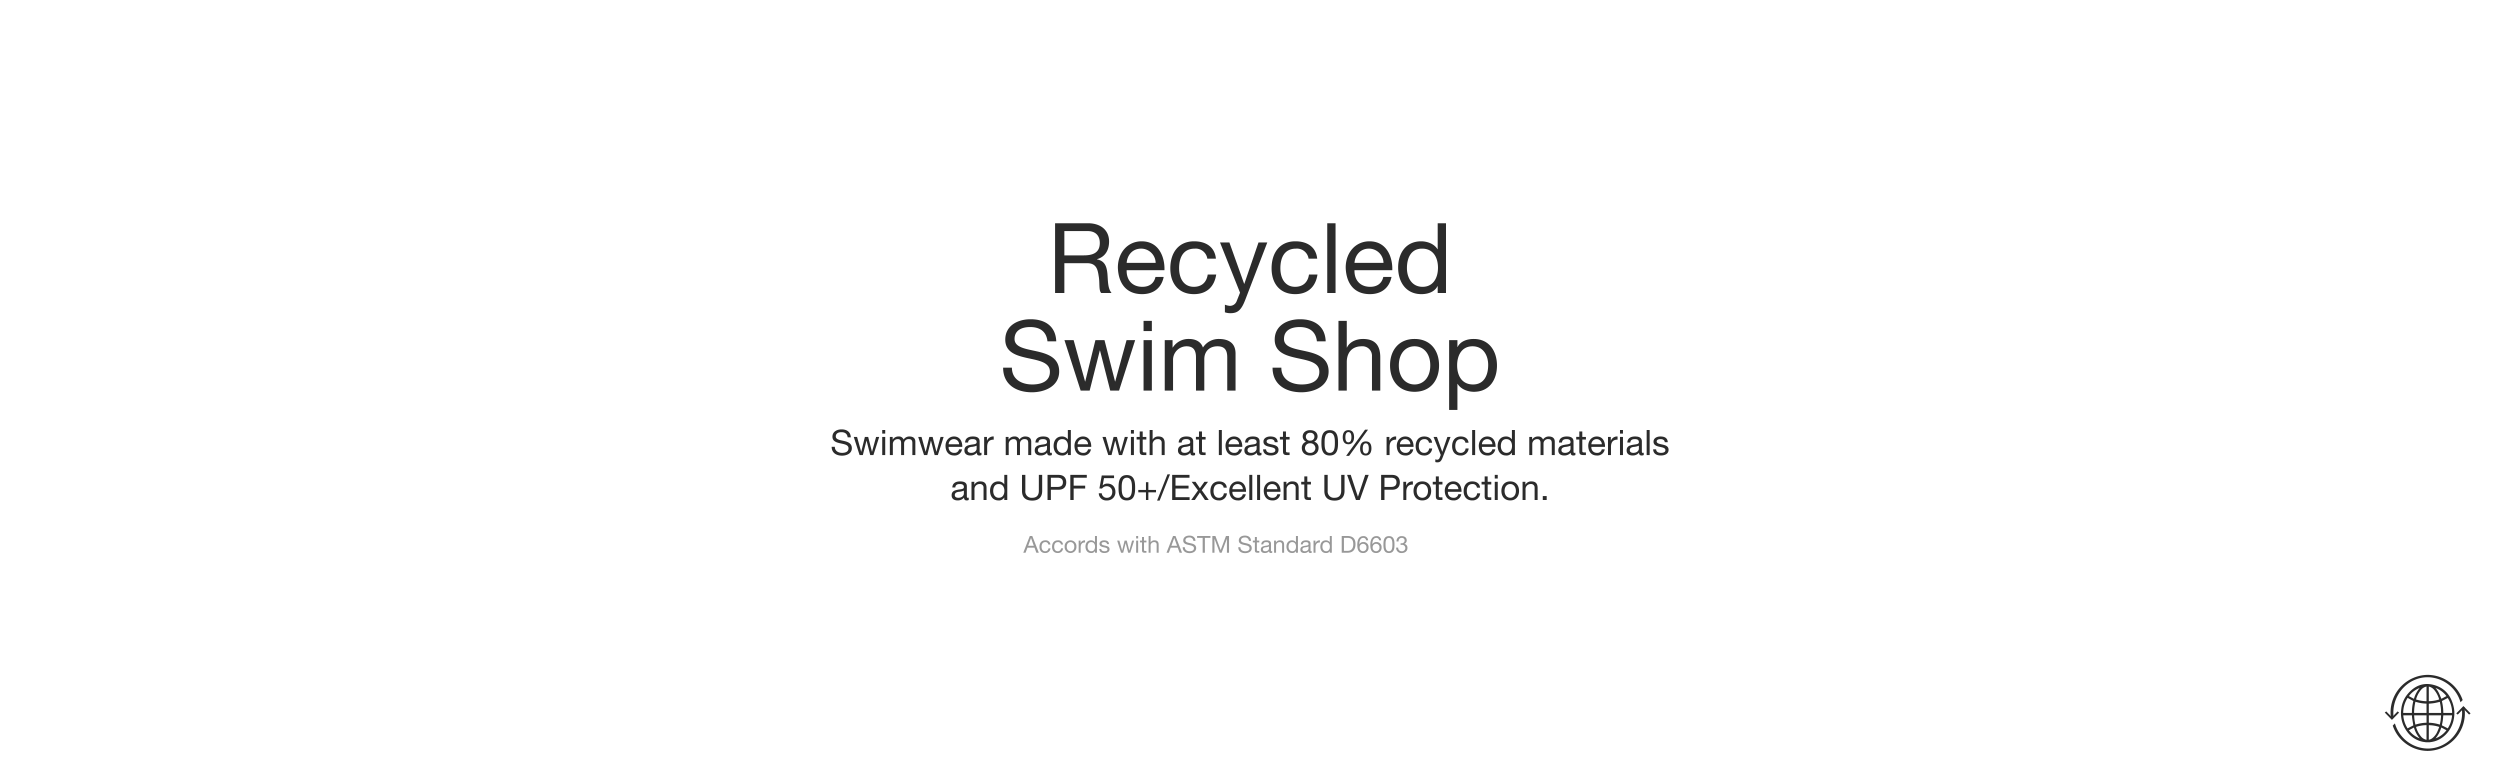 <svg xmlns="http://www.w3.org/2000/svg" xmlns:xlink="http://www.w3.org/1999/xlink" width="1280" height="400" viewBox="0 0 1280 400"><defs><style>.a{fill:#2b2b2b;}.b{fill:#ededed;opacity:0;}.c{fill:#989898;}.d{clip-path:url(#a);}</style><clipPath id="a"><rect class="a" width="43.937" height="38.934"/></clipPath></defs><g transform="translate(-80 -292)"><rect class="b" width="1280" height="400" transform="translate(80 292)"/><path class="c" d="M-.084,9H1.092l.96-2.58H5.676L6.612,9h1.26L4.524.432H3.264ZM3.864,1.464h.024l1.428,4h-2.9Zm9.948,3.324a2.378,2.378,0,0,0-2.676-2.136c-1.968,0-2.928,1.464-2.928,3.324s1.008,3.168,2.9,3.168a2.579,2.579,0,0,0,2.736-2.412H12.8a1.6,1.6,0,0,1-1.7,1.512c-1.3,0-1.812-1.128-1.812-2.268,0-1.26.456-2.424,1.932-2.424a1.444,1.444,0,0,1,1.536,1.236Zm6.444,0A2.378,2.378,0,0,0,17.58,2.652c-1.968,0-2.928,1.464-2.928,3.324s1.008,3.168,2.9,3.168a2.579,2.579,0,0,0,2.736-2.412H19.248a1.6,1.6,0,0,1-1.7,1.512c-1.3,0-1.812-1.128-1.812-2.268,0-1.26.456-2.424,1.932-2.424A1.444,1.444,0,0,1,19.2,4.788ZM21.1,5.9a3.02,3.02,0,1,0,6.024,0,3.021,3.021,0,1,0-6.024,0Zm1.08,0c0-1.512.864-2.352,1.932-2.352s1.932.84,1.932,2.352-.864,2.34-1.932,2.34S22.176,7.4,22.176,5.9ZM28.284,9H29.3V6.24c0-1.572.6-2.508,2.244-2.508V2.652A2.256,2.256,0,0,0,29.268,4.1h-.024V2.8h-.96ZM37.644.432h-1.02V3.624H36.6a2.376,2.376,0,0,0-2-.972c-1.9,0-2.832,1.476-2.832,3.228s.948,3.264,2.856,3.264A2.088,2.088,0,0,0,36.6,8.16h.024V9h1.02Zm-4.8,5.52c0-1.212.468-2.4,1.86-2.4S36.66,4.68,36.66,5.9c0,1.164-.528,2.34-1.9,2.34C33.444,8.244,32.844,7.116,32.844,5.952ZM38.82,7.044c.06,1.536,1.236,2.1,2.628,2.1,1.26,0,2.64-.48,2.64-1.956,0-1.2-1.008-1.536-2.028-1.764-.948-.228-2.028-.348-2.028-1.08,0-.624.708-.792,1.32-.792.672,0,1.368.252,1.44,1.044h1.02c-.084-1.512-1.176-1.944-2.544-1.944-1.08,0-2.316.516-2.316,1.764,0,1.188,1.02,1.524,2.028,1.752s2.028.36,2.028,1.152-.864.924-1.5.924c-.84,0-1.632-.288-1.668-1.2ZM56.676,2.8H55.62L54.228,7.872H54.2L52.908,2.8H51.792L50.544,7.872H50.52L49.116,2.8H47.988L49.98,9h1.1l1.248-4.932h.024L53.616,9H54.7ZM57.708,9h1.02V2.8h-1.02ZM58.728.432h-1.02V1.68h1.02Zm3,.5h-1.02V2.8H59.652v.9h1.056V7.644c0,1.14.42,1.356,1.476,1.356h.78V8.1H62.5c-.636,0-.768-.084-.768-.552V3.7h1.236V2.8H61.728ZM64.092,9h1.02V5.5a1.744,1.744,0,0,1,1.836-1.944A1.169,1.169,0,0,1,68.208,4.8V9h1.02V4.92c0-1.332-.5-2.268-2.136-2.268a2.1,2.1,0,0,0-1.956,1.056h-.024V.432h-1.02Zm9.156,0h1.176l.96-2.58h3.624L79.944,9H81.2L77.856.432H76.6ZM77.2,1.464h.024l1.428,4h-2.9ZM88.08,2.94c-.072-1.884-1.4-2.712-3.156-2.712-1.56,0-3.108.768-3.108,2.508C81.816,4.308,83.2,4.7,84.564,5s2.736.5,2.736,1.68c0,1.236-1.14,1.56-2.172,1.56-1.3,0-2.5-.624-2.5-2.064h-1.08c0,2.088,1.62,3.024,3.54,3.024,1.56,0,3.348-.732,3.348-2.556,0-1.68-1.368-2.16-2.736-2.472s-2.748-.468-2.748-1.524c0-1.116.96-1.464,1.92-1.464A1.873,1.873,0,0,1,87,2.94ZM91.764,9H92.9V1.392H95.76V.432H88.908v.96h2.856Zm4.968,0h1.08V1.872h.024L100.512,9h.972l2.676-7.128h.024V9h1.08V.432H103.7l-2.712,7.2-2.7-7.2h-1.56Zm19.8-6.06c-.072-1.884-1.4-2.712-3.156-2.712-1.56,0-3.108.768-3.108,2.508,0,1.572,1.38,1.968,2.748,2.268s2.736.5,2.736,1.68c0,1.236-1.14,1.56-2.172,1.56-1.3,0-2.5-.624-2.5-2.064H110c0,2.088,1.62,3.024,3.54,3.024,1.56,0,3.348-.732,3.348-2.556,0-1.68-1.368-2.16-2.736-2.472s-2.748-.468-2.748-1.524c0-1.116.96-1.464,1.92-1.464a1.873,1.873,0,0,1,2.124,1.752Zm2.988-2H118.5V2.8h-1.056v.9H118.5V7.644c0,1.14.42,1.356,1.476,1.356h.78V8.1h-.468c-.636,0-.768-.084-.768-.552V3.7h1.236V2.8H119.52Zm6.2,5.9c0,.564-.552,1.4-1.9,1.4-.624,0-1.2-.24-1.2-.912,0-.756.576-1,1.248-1.116a5.253,5.253,0,0,0,1.848-.42Zm1.656,1.344a.876.876,0,0,1-.312.06c-.324,0-.324-.216-.324-.7V4.356c0-1.452-1.212-1.7-2.328-1.7-1.38,0-2.568.54-2.628,2.076h1.02c.048-.912.684-1.176,1.548-1.176.648,0,1.38.144,1.38,1.032,0,.768-.96.7-2.088.912-1.056.2-2.1.5-2.1,1.908,0,1.236.924,1.74,2.052,1.74a2.753,2.753,0,0,0,2.184-.96c0,.672.336.96.864.96a1.376,1.376,0,0,0,.732-.168Zm.948.816h1.02V5.5a1.744,1.744,0,0,1,1.836-1.944,1.169,1.169,0,0,1,1.26,1.248V9h1.02V4.92c0-1.332-.5-2.268-2.136-2.268a2.16,2.16,0,0,0-2.016,1.128h-.024V2.8h-.96ZM140.544.432h-1.02V3.624H139.5a2.376,2.376,0,0,0-2-.972c-1.9,0-2.832,1.476-2.832,3.228s.948,3.264,2.856,3.264a2.088,2.088,0,0,0,1.98-.984h.024V9h1.02Zm-4.8,5.52c0-1.212.468-2.4,1.86-2.4S139.56,4.68,139.56,5.9c0,1.164-.528,2.34-1.9,2.34C136.344,8.244,135.744,7.116,135.744,5.952Zm10.212.888c0,.564-.552,1.4-1.9,1.4-.624,0-1.2-.24-1.2-.912,0-.756.576-1,1.248-1.116a5.253,5.253,0,0,0,1.848-.42Zm1.656,1.344a.876.876,0,0,1-.312.06c-.324,0-.324-.216-.324-.7V4.356c0-1.452-1.212-1.7-2.328-1.7-1.38,0-2.568.54-2.628,2.076h1.02c.048-.912.684-1.176,1.548-1.176.648,0,1.38.144,1.38,1.032,0,.768-.96.7-2.088.912-1.056.2-2.1.5-2.1,1.908,0,1.236.924,1.74,2.052,1.74a2.753,2.753,0,0,0,2.184-.96c0,.672.336.96.864.96a1.376,1.376,0,0,0,.732-.168Zm.912.816h1.02V6.24c0-1.572.6-2.508,2.244-2.508V2.652a2.256,2.256,0,0,0-2.28,1.452h-.024V2.8h-.96Zm9.36-8.568h-1.02V3.624h-.024a2.376,2.376,0,0,0-2-.972c-1.9,0-2.832,1.476-2.832,3.228s.948,3.264,2.856,3.264a2.088,2.088,0,0,0,1.98-.984h.024V9h1.02Zm-4.8,5.52c0-1.212.468-2.4,1.86-2.4S156.9,4.68,156.9,5.9c0,1.164-.528,2.34-1.9,2.34C153.684,8.244,153.084,7.116,153.084,5.952ZM162.96,9h2.94c2.856,0,4.116-1.62,4.116-4.488,0-2.76-1.476-4.08-4.116-4.08h-2.94Zm1.14-7.608h1.92c2.1,0,2.856,1.236,2.856,3.276,0,3.156-2.1,3.372-2.88,3.372h-1.9Zm9.8,3.036A1.711,1.711,0,0,1,175.62,6.36a1.746,1.746,0,1,1-3.48-.012A1.744,1.744,0,0,1,173.9,4.428Zm2.556-1.764a2.206,2.206,0,0,0-2.4-2.172c-2.424,0-3.132,2.22-3.132,4.56,0,1.788.408,4.092,2.928,4.092A2.689,2.689,0,0,0,176.7,6.288a2.543,2.543,0,0,0-2.6-2.76,2.307,2.307,0,0,0-2.124,1.116l-.024-.024c.048-1.308.324-3.228,2.064-3.228a1.363,1.363,0,0,1,1.428,1.272Zm4.116,1.764a1.711,1.711,0,0,1,1.716,1.932,1.746,1.746,0,1,1-3.48-.012A1.744,1.744,0,0,1,180.576,4.428Zm2.556-1.764a2.206,2.206,0,0,0-2.4-2.172c-2.424,0-3.132,2.22-3.132,4.56,0,1.788.408,4.092,2.928,4.092a2.689,2.689,0,0,0,2.844-2.856,2.543,2.543,0,0,0-2.6-2.76,2.307,2.307,0,0,0-2.124,1.116l-.024-.024c.048-1.308.324-3.228,2.064-3.228a1.363,1.363,0,0,1,1.428,1.272Zm1.188,2.16c0,1.872.168,4.32,2.832,4.32s2.832-2.448,2.832-4.32S189.816.492,187.152.492,184.32,2.94,184.32,4.824Zm1.08-.012c0-1.26.012-3.42,1.752-3.42s1.752,2.16,1.752,3.42-.012,3.432-1.752,3.432S185.4,6.084,185.4,4.812ZM193.1,5a5.084,5.084,0,0,1,.612-.036A1.625,1.625,0,0,1,195.528,6.6a1.691,1.691,0,0,1-1.848,1.644,1.729,1.729,0,0,1-1.812-1.872h-1.02a2.572,2.572,0,0,0,2.832,2.772c1.6,0,2.928-.888,2.928-2.592a1.94,1.94,0,0,0-1.536-2.064V4.464a1.949,1.949,0,0,0,1.176-1.692c0-1.572-1.116-2.28-2.592-2.28a2.521,2.521,0,0,0-2.628,2.748h1.02c.012-1,.492-1.848,1.608-1.848a1.351,1.351,0,0,1,1.512,1.368,1.44,1.44,0,0,1-1.62,1.392c-.144,0-.288,0-.444-.012Z" transform="translate(604 566)"/><path class="a" d="M-95.05-19.25V-31.7h11.8c4.45,0,6.35,2.6,6.35,6.1,0,5.2-3.8,6.35-8.25,6.35ZM-99.8,0h4.75V-15.25h11.6c4.6,0,5.45,2.95,5.95,6.45.7,3.5-.05,7.35,1.3,8.8h5.3c-2-2.45-1.8-6.35-2.1-9.85-.35-3.5-1.2-6.55-5.35-7.35v-.1c4.3-1.2,6.2-4.75,6.2-9.05,0-5.7-4.15-9.35-10.85-9.35H-99.8Zm51.4-8.2c-.75,3.35-3.2,5.05-6.7,5.05-5.65,0-8.2-4-8.05-8.5H-43.8c.25-6.25-2.55-14.8-11.7-14.8-7.05,0-12.15,5.7-12.15,13.45C-67.4-5.1-63.5.6-55.25.6c5.8,0,9.9-3.1,11.05-8.8Zm-14.75-7.2c.3-3.95,2.95-7.3,7.4-7.3a7.438,7.438,0,0,1,7.45,7.3Zm45.7-2.15c-.6-6.15-5.3-8.9-11.15-8.9-8.2,0-12.2,6.1-12.2,13.85C-40.8-4.9-36.6.6-28.7.6c6.5,0,10.45-3.75,11.4-10.05h-4.35c-.55,3.9-3,6.3-7.1,6.3-5.4,0-7.55-4.7-7.55-9.45,0-5.25,1.9-10.1,8.05-10.1a6.017,6.017,0,0,1,6.4,5.15Zm26.3-8.3H4.35L-2.9-4.7H-3l-7.55-21.15h-4.8L-5.1-.15l-1.75,4.4a3.67,3.67,0,0,1-3.5,2.35,8.7,8.7,0,0,1-2.5-.6V9.9a8.462,8.462,0,0,0,2.95.45c3.8,0,5.55-1.85,7.5-6.9Zm25.55,8.3c-.6-6.15-5.3-8.9-11.15-8.9-8.2,0-12.2,6.1-12.2,13.85,0,7.7,4.2,13.2,12.1,13.2,6.5,0,10.45-3.75,11.4-10.05H30.2c-.55,3.9-3,6.3-7.1,6.3-5.4,0-7.55-4.7-7.55-9.45,0-5.25,1.9-10.1,8.05-10.1A6.017,6.017,0,0,1,30-17.55ZM39.55,0H43.8V-35.7H39.55Zm28.7-8.2c-.75,3.35-3.2,5.05-6.7,5.05-5.65,0-8.2-4-8.05-8.5H72.85c.25-6.25-2.55-14.8-11.7-14.8C54.1-26.45,49-20.75,49-13,49.25-5.1,53.15.6,61.4.6c5.8,0,9.9-3.1,11.05-8.8ZM53.5-15.4c.3-3.95,2.95-7.3,7.4-7.3a7.438,7.438,0,0,1,7.45,7.3Zm46.85-20.3H96.1v13.3H96c-1.9-3.05-5.7-4.05-8.35-4.05-7.9,0-11.8,6.15-11.8,13.45S79.8.6,87.75.6C91.3.6,94.6-.65,96-3.5h.1V0h4.25Zm-20,23c0-5.05,1.95-10,7.75-10,5.85,0,8.15,4.7,8.15,9.8,0,4.85-2.2,9.75-7.9,9.75C82.85-3.15,80.35-7.85,80.35-12.7ZM-99.2,24.75c-.3-7.85-5.85-11.3-13.15-11.3-6.5,0-12.95,3.2-12.95,10.45,0,6.55,5.75,8.2,11.45,9.45s11.4,2.1,11.4,7c0,5.15-4.75,6.5-9.05,6.5-5.4,0-10.4-2.6-10.4-8.6h-4.5c0,8.7,6.75,12.6,14.75,12.6,6.5,0,13.95-3.05,13.95-10.65,0-7-5.7-9-11.4-10.3-5.75-1.3-11.45-1.95-11.45-6.35,0-4.65,4-6.1,8-6.1,4.9,0,8.3,2.2,8.85,7.3Zm40.4-.6h-4.4L-69,45.3h-.1l-5.4-21.15h-4.65l-5.2,21.15h-.1L-90.3,24.15H-95L-86.7,50h4.6l5.2-20.55h.1L-71.55,50h4.5ZM-54.5,50h4.25V24.15H-54.5Zm4.25-35.7H-54.5v5.2h4.25Zm6.6,35.7h4.25V33.9a6.972,6.972,0,0,1,6.9-6.6c3.8,0,4.85,2.4,4.85,5.75V50h4.25V33.9c0-4,2.65-6.6,6.75-6.6,4.15,0,5,2.55,5,5.75V50H-7.4V31.05c0-5.35-3.45-7.5-8.6-7.5a9.565,9.565,0,0,0-8.1,4.4c-1.05-3.15-3.95-4.4-7.1-4.4a9.529,9.529,0,0,0-8.35,4.4h-.1v-3.8h-4Zm82.4-25.25c-.3-7.85-5.85-11.3-13.15-11.3-6.5,0-12.95,3.2-12.95,10.45,0,6.55,5.75,8.2,11.45,9.45s11.4,2.1,11.4,7c0,5.15-4.75,6.5-9.05,6.5-5.4,0-10.4-2.6-10.4-8.6h-4.5c0,8.7,6.75,12.6,14.75,12.6,6.5,0,13.95-3.05,13.95-10.65,0-7-5.7-9-11.4-10.3C23.1,28.6,17.4,27.95,17.4,23.55c0-4.65,4-6.1,8-6.1,4.9,0,8.3,2.2,8.85,7.3ZM45.3,50h4.25V35.4c0-4.65,2.5-8.1,7.65-8.1a4.87,4.87,0,0,1,5.25,5.2V50H66.7V33c0-5.55-2.1-9.45-8.9-9.45-3.1,0-6.75,1.3-8.15,4.4h-.1V14.3H45.3ZM71.7,37.1c0,7.55,4.35,13.5,12.55,13.5S96.8,44.65,96.8,37.1c0-7.6-4.35-13.55-12.55-13.55S71.7,29.5,71.7,37.1Zm4.5,0c0-6.3,3.6-9.8,8.05-9.8s8.05,3.5,8.05,9.8c0,6.25-3.6,9.75-8.05,9.75S76.2,43.35,76.2,37.1Zm45.75-.25c0,5.05-1.95,10-7.75,10-5.85,0-8.15-4.7-8.15-9.8,0-4.85,2.2-9.75,7.9-9.75C119.45,27.3,121.95,32,121.95,36.85Zm-20,23.05h4.25V46.55h.1c1.9,3.05,5.7,4.05,8.35,4.05,7.9,0,11.8-6.15,11.8-13.45s-3.95-13.6-11.9-13.6c-3.55,0-6.85,1.25-8.25,4.1h-.1v-3.5h-4.25Z" transform="translate(720 442)"/><path class="a" d="M-204.39-9.09c-.108-2.826-2.106-4.068-4.734-4.068-2.34,0-4.662,1.152-4.662,3.762,0,2.358,2.07,2.952,4.122,3.4s4.1.756,4.1,2.52c0,1.854-1.71,2.34-3.258,2.34-1.944,0-3.744-.936-3.744-3.1h-1.62c0,3.132,2.43,4.536,5.31,4.536,2.34,0,5.022-1.1,5.022-3.834,0-2.52-2.052-3.24-4.1-3.708-2.07-.468-4.122-.7-4.122-2.286,0-1.674,1.44-2.2,2.88-2.2,1.764,0,2.988.792,3.186,2.628Zm14.544-.216h-1.584l-2.088,7.614h-.036L-195.5-9.306h-1.674l-1.872,7.614h-.036l-2.106-7.614h-1.692L-199.89,0h1.656l1.872-7.4h.036l1.89,7.4h1.62ZM-188.3,0h1.53V-9.306h-1.53Zm1.53-12.852h-1.53v1.872h1.53ZM-184.392,0h1.53V-5.8a2.51,2.51,0,0,1,2.484-2.376c1.368,0,1.746.864,1.746,2.07V0h1.53V-5.8a2.254,2.254,0,0,1,2.43-2.376c1.494,0,1.8.918,1.8,2.07V0h1.53V-6.822c0-1.926-1.242-2.7-3.1-2.7a3.443,3.443,0,0,0-2.916,1.584,2.468,2.468,0,0,0-2.556-1.584,3.43,3.43,0,0,0-3.006,1.584h-.036V-9.306h-1.44Zm27.54-9.306h-1.584l-2.088,7.614h-.036L-162.5-9.306h-1.674l-1.872,7.614h-.036l-2.106-7.614h-1.692L-166.9,0h1.656l1.872-7.4h.036l1.89,7.4h1.62Zm7.884,6.354a2.243,2.243,0,0,1-2.412,1.818,2.741,2.741,0,0,1-2.9-3.06h6.966c.09-2.25-.918-5.328-4.212-5.328-2.538,0-4.374,2.052-4.374,4.842.09,2.844,1.494,4.9,4.464,4.9a3.752,3.752,0,0,0,3.978-3.168Zm-5.31-2.592a2.65,2.65,0,0,1,2.664-2.628,2.678,2.678,0,0,1,2.682,2.628Zm14.31,2.3c0,.846-.828,2.106-2.844,2.106-.936,0-1.8-.36-1.8-1.368,0-1.134.864-1.494,1.872-1.674a7.88,7.88,0,0,0,2.772-.63Zm2.484,2.016a1.313,1.313,0,0,1-.468.09c-.486,0-.486-.324-.486-1.044V-6.966c0-2.178-1.818-2.556-3.492-2.556-2.07,0-3.852.81-3.942,3.114h1.53c.072-1.368,1.026-1.764,2.322-1.764.972,0,2.07.216,2.07,1.548,0,1.152-1.44,1.044-3.132,1.368-1.584.306-3.15.756-3.15,2.862,0,1.854,1.386,2.61,3.078,2.61a4.129,4.129,0,0,0,3.276-1.44c0,1.008.5,1.44,1.3,1.44a2.063,2.063,0,0,0,1.1-.252ZM-136.116,0h1.53V-4.14c0-2.358.9-3.762,3.366-3.762v-1.62a3.383,3.383,0,0,0-3.42,2.178h-.036V-9.306h-1.44Zm11.052,0h1.53V-5.8a2.51,2.51,0,0,1,2.484-2.376c1.368,0,1.746.864,1.746,2.07V0h1.53V-5.8a2.254,2.254,0,0,1,2.43-2.376c1.494,0,1.8.918,1.8,2.07V0h1.53V-6.822c0-1.926-1.242-2.7-3.1-2.7a3.443,3.443,0,0,0-2.916,1.584,2.468,2.468,0,0,0-2.556-1.584,3.43,3.43,0,0,0-3.006,1.584h-.036V-9.306h-1.44Zm21.114-3.24c0,.846-.828,2.106-2.844,2.106-.936,0-1.8-.36-1.8-1.368,0-1.134.864-1.494,1.872-1.674a7.88,7.88,0,0,0,2.772-.63Zm2.484,2.016a1.313,1.313,0,0,1-.468.09c-.486,0-.486-.324-.486-1.044V-6.966c0-2.178-1.818-2.556-3.492-2.556-2.07,0-3.852.81-3.942,3.114h1.53c.072-1.368,1.026-1.764,2.322-1.764.972,0,2.07.216,2.07,1.548,0,1.152-1.44,1.044-3.132,1.368-1.584.306-3.15.756-3.15,2.862,0,1.854,1.386,2.61,3.078,2.61a4.129,4.129,0,0,0,3.276-1.44c0,1.008.5,1.44,1.3,1.44a2.064,2.064,0,0,0,1.1-.252Zm9.738-11.628h-1.53v4.788h-.036A3.564,3.564,0,0,0-96.3-9.522c-2.844,0-4.248,2.214-4.248,4.842s1.422,4.9,4.284,4.9a3.132,3.132,0,0,0,2.97-1.476h.036V0h1.53Zm-7.2,8.28c0-1.818.7-3.6,2.79-3.6,2.106,0,2.934,1.692,2.934,3.528,0,1.746-.792,3.51-2.844,3.51C-98.028-1.134-98.928-2.826-98.928-4.572Zm15.984,1.62a2.243,2.243,0,0,1-2.412,1.818,2.741,2.741,0,0,1-2.9-3.06h6.966c.09-2.25-.918-5.328-4.212-5.328-2.538,0-4.374,2.052-4.374,4.842.09,2.844,1.494,4.9,4.464,4.9a3.752,3.752,0,0,0,3.978-3.168Zm-5.31-2.592A2.65,2.65,0,0,1-85.59-8.172a2.678,2.678,0,0,1,2.682,2.628Zm25.74-3.762H-64.1l-2.088,7.614h-.036l-1.944-7.614H-69.84l-1.872,7.614h-.036l-2.106-7.614h-1.692L-72.558,0H-70.9l1.872-7.4h.036L-67.1,0h1.62ZM-60.966,0h1.53V-9.306h-1.53Zm1.53-12.852h-1.53v1.872h1.53Zm4.5.756h-1.53v2.79H-58.05v1.35h1.584v5.922c0,1.71.63,2.034,2.214,2.034h1.17V-1.35h-.7c-.954,0-1.152-.126-1.152-.828V-7.956h1.854v-1.35h-1.854ZM-51.39,0h1.53V-5.256a2.615,2.615,0,0,1,2.754-2.916A1.753,1.753,0,0,1-45.216-6.3V0h1.53V-6.12c0-2-.756-3.4-3.2-3.4a3.15,3.15,0,0,0-2.934,1.584h-.036v-4.914h-1.53Zm20.772-3.24c0,.846-.828,2.106-2.844,2.106-.936,0-1.8-.36-1.8-1.368,0-1.134.864-1.494,1.872-1.674a7.88,7.88,0,0,0,2.772-.63Zm2.484,2.016a1.313,1.313,0,0,1-.468.09c-.486,0-.486-.324-.486-1.044V-6.966c0-2.178-1.818-2.556-3.492-2.556-2.07,0-3.852.81-3.942,3.114h1.53c.072-1.368,1.026-1.764,2.322-1.764.972,0,2.07.216,2.07,1.548,0,1.152-1.44,1.044-3.132,1.368-1.584.306-3.15.756-3.15,2.862C-36.882-.54-35.5.216-33.8.216a4.129,4.129,0,0,0,3.276-1.44c0,1.008.5,1.44,1.3,1.44a2.064,2.064,0,0,0,1.1-.252ZM-24.588-12.1h-1.53v2.79H-27.7v1.35h1.584v5.922c0,1.71.63,2.034,2.214,2.034h1.17V-1.35h-.7c-.954,0-1.152-.126-1.152-.828V-7.956h1.854v-1.35h-1.854ZM-15.948,0h1.53V-12.852h-1.53ZM-5.616-2.952A2.243,2.243,0,0,1-8.028-1.134a2.741,2.741,0,0,1-2.9-3.06H-3.96c.09-2.25-.918-5.328-4.212-5.328-2.538,0-4.374,2.052-4.374,4.842.09,2.844,1.494,4.9,4.464,4.9A3.752,3.752,0,0,0-4.1-2.952Zm-5.31-2.592A2.65,2.65,0,0,1-8.262-8.172,2.678,2.678,0,0,1-5.58-5.544Zm14.31,2.3c0,.846-.828,2.106-2.844,2.106-.936,0-1.8-.36-1.8-1.368C-1.26-3.636-.4-4,.612-4.176a7.88,7.88,0,0,0,2.772-.63ZM5.868-1.224a1.313,1.313,0,0,1-.468.09c-.486,0-.486-.324-.486-1.044V-6.966c0-2.178-1.818-2.556-3.492-2.556-2.07,0-3.852.81-3.942,3.114H-.99C-.918-7.776.036-8.172,1.332-8.172c.972,0,2.07.216,2.07,1.548C3.4-5.472,1.962-5.58.27-5.256c-1.584.306-3.15.756-3.15,2.862C-2.88-.54-1.494.216.2.216a4.129,4.129,0,0,0,3.276-1.44c0,1.008.5,1.44,1.3,1.44a2.064,2.064,0,0,0,1.1-.252ZM6.7-2.934C6.786-.63,8.55.216,10.638.216c1.89,0,3.96-.72,3.96-2.934,0-1.8-1.512-2.3-3.042-2.646-1.422-.342-3.042-.522-3.042-1.62,0-.936,1.062-1.188,1.98-1.188,1.008,0,2.052.378,2.16,1.566h1.53c-.126-2.268-1.764-2.916-3.816-2.916-1.62,0-3.474.774-3.474,2.646,0,1.782,1.53,2.286,3.042,2.628,1.53.342,3.042.54,3.042,1.728,0,1.17-1.3,1.386-2.25,1.386-1.26,0-2.448-.432-2.5-1.8ZM18.414-12.1h-1.53v2.79H15.3v1.35h1.584v5.922C16.884-.324,17.514,0,19.1,0h1.17V-1.35h-.7c-.954,0-1.152-.126-1.152-.828V-7.956h1.854v-1.35H18.414Zm9.738,8.5a2.494,2.494,0,0,1,2.7-2.448,2.514,2.514,0,0,1,2.628,2.43,2.466,2.466,0,0,1-2.61,2.484A2.454,2.454,0,0,1,28.152-3.6Zm-1.17-5.9a2.884,2.884,0,0,0,1.782,2.646,3.221,3.221,0,0,0-2.232,3.186c0,2.61,1.89,3.888,4.338,3.888,2.358,0,4.23-1.422,4.23-3.888a3.06,3.06,0,0,0-2.268-3.186A2.955,2.955,0,0,0,34.6-9.5c0-1.62-1.08-3.258-3.87-3.258C28.764-12.762,26.982-11.61,26.982-9.5Zm1.62.054a2,2,0,0,1,2.232-1.962A1.913,1.913,0,0,1,32.976-9.45,1.96,1.96,0,0,1,30.87-7.4,2.007,2.007,0,0,1,28.6-9.45Zm7.974,3.186c0,2.808.252,6.48,4.248,6.48s4.248-3.672,4.248-6.48c0-2.826-.252-6.5-4.248-6.5S36.576-9.09,36.576-6.264Zm1.62-.018c0-1.89.018-5.13,2.628-5.13s2.628,3.24,2.628,5.13c0,1.908-.018,5.148-2.628,5.148S38.2-4.374,38.2-6.282Zm18.18,2.934c0,1.944.738,3.564,2.916,3.564,2.088,0,2.88-1.746,2.88-3.618,0-1.962-.648-3.6-2.88-3.6C57.078-7,56.376-5.274,56.376-3.348Zm1.35-.036c0-1.08.234-2.628,1.566-2.628,1.35,0,1.53,1.548,1.53,2.61,0,1.116-.216,2.628-1.584,2.628C57.888-.774,57.726-2.34,57.726-3.384ZM47.484-9.108c0,1.944.738,3.564,2.916,3.564,2.088,0,2.88-1.746,2.88-3.618,0-1.962-.648-3.6-2.88-3.6C48.186-12.762,47.484-11.034,47.484-9.108Zm1.35-.036c0-1.08.234-2.628,1.566-2.628,1.35,0,1.53,1.548,1.53,2.61,0,1.116-.216,2.628-1.584,2.628C49-6.534,48.834-8.1,48.834-9.144ZM49.212.4H50.76L60.426-13H58.9ZM69.93,0h1.53V-4.14c0-2.358.9-3.762,3.366-3.762v-1.62a3.383,3.383,0,0,0-3.42,2.178H71.37V-9.306H69.93ZM82.08-2.952a2.243,2.243,0,0,1-2.412,1.818,2.741,2.741,0,0,1-2.9-3.06h6.966c.09-2.25-.918-5.328-4.212-5.328-2.538,0-4.374,2.052-4.374,4.842.09,2.844,1.494,4.9,4.464,4.9a3.752,3.752,0,0,0,3.978-3.168ZM76.77-5.544a2.65,2.65,0,0,1,2.664-2.628,2.678,2.678,0,0,1,2.682,2.628Zm16.452-.774c-.216-2.214-1.908-3.2-4.014-3.2-2.952,0-4.392,2.2-4.392,4.986,0,2.772,1.512,4.752,4.356,4.752a3.868,3.868,0,0,0,4.1-3.618H91.71a2.406,2.406,0,0,1-2.556,2.268c-1.944,0-2.718-1.692-2.718-3.4,0-1.89.684-3.636,2.9-3.636a2.166,2.166,0,0,1,2.3,1.854Zm9.468-2.988h-1.62L98.46-1.692h-.036L95.706-9.306H93.978l3.69,9.252-.63,1.584a1.321,1.321,0,0,1-1.26.846,3.131,3.131,0,0,1-.9-.216v1.4a3.046,3.046,0,0,0,1.062.162c1.368,0,2-.666,2.7-2.484Zm9.2,2.988c-.216-2.214-1.908-3.2-4.014-3.2-2.952,0-4.392,2.2-4.392,4.986,0,2.772,1.512,4.752,4.356,4.752a3.868,3.868,0,0,0,4.1-3.618h-1.566a2.406,2.406,0,0,1-2.556,2.268c-1.944,0-2.718-1.692-2.718-3.4,0-1.89.684-3.636,2.9-3.636a2.166,2.166,0,0,1,2.3,1.854ZM113.742,0h1.53V-12.852h-1.53Zm10.332-2.952a2.243,2.243,0,0,1-2.412,1.818,2.741,2.741,0,0,1-2.9-3.06h6.966c.09-2.25-.918-5.328-4.212-5.328-2.538,0-4.374,2.052-4.374,4.842.09,2.844,1.494,4.9,4.464,4.9a3.752,3.752,0,0,0,3.978-3.168Zm-5.31-2.592a2.65,2.65,0,0,1,2.664-2.628,2.678,2.678,0,0,1,2.682,2.628Zm16.866-7.308H134.1v4.788h-.036a3.564,3.564,0,0,0-3.006-1.458c-2.844,0-4.248,2.214-4.248,4.842s1.422,4.9,4.284,4.9a3.132,3.132,0,0,0,2.97-1.476h.036V0h1.53Zm-7.2,8.28c0-1.818.7-3.6,2.79-3.6,2.106,0,2.934,1.692,2.934,3.528,0,1.746-.792,3.51-2.844,3.51C129.33-1.134,128.43-2.826,128.43-4.572ZM142.992,0h1.53V-5.8a2.51,2.51,0,0,1,2.484-2.376c1.368,0,1.746.864,1.746,2.07V0h1.53V-5.8a2.254,2.254,0,0,1,2.43-2.376c1.494,0,1.8.918,1.8,2.07V0h1.53V-6.822c0-1.926-1.242-2.7-3.1-2.7a3.443,3.443,0,0,0-2.916,1.584,2.468,2.468,0,0,0-2.556-1.584,3.43,3.43,0,0,0-3.006,1.584h-.036V-9.306h-1.44Zm21.114-3.24c0,.846-.828,2.106-2.844,2.106-.936,0-1.8-.36-1.8-1.368,0-1.134.864-1.494,1.872-1.674a7.88,7.88,0,0,0,2.772-.63Zm2.484,2.016a1.313,1.313,0,0,1-.468.09c-.486,0-.486-.324-.486-1.044V-6.966c0-2.178-1.818-2.556-3.492-2.556-2.07,0-3.852.81-3.942,3.114h1.53c.072-1.368,1.026-1.764,2.322-1.764.972,0,2.07.216,2.07,1.548,0,1.152-1.44,1.044-3.132,1.368-1.584.306-3.15.756-3.15,2.862,0,1.854,1.386,2.61,3.078,2.61a4.129,4.129,0,0,0,3.276-1.44c0,1.008.5,1.44,1.3,1.44a2.063,2.063,0,0,0,1.1-.252ZM170.136-12.1h-1.53v2.79h-1.584v1.35h1.584v5.922c0,1.71.63,2.034,2.214,2.034h1.17V-1.35h-.7c-.954,0-1.152-.126-1.152-.828V-7.956h1.854v-1.35h-1.854Zm9.972,9.144A2.243,2.243,0,0,1,177.7-1.134a2.741,2.741,0,0,1-2.9-3.06h6.966c.09-2.25-.918-5.328-4.212-5.328-2.538,0-4.374,2.052-4.374,4.842.09,2.844,1.494,4.9,4.464,4.9a3.752,3.752,0,0,0,3.978-3.168ZM174.8-5.544a2.65,2.65,0,0,1,2.664-2.628,2.678,2.678,0,0,1,2.682,2.628ZM183.294,0h1.53V-4.14c0-2.358.9-3.762,3.366-3.762v-1.62a3.383,3.383,0,0,0-3.42,2.178h-.036V-9.306h-1.44Zm6.138,0h1.53V-9.306h-1.53Zm1.53-12.852h-1.53v1.872h1.53ZM199.1-3.24c0,.846-.828,2.106-2.844,2.106-.936,0-1.8-.36-1.8-1.368,0-1.134.864-1.494,1.872-1.674a7.88,7.88,0,0,0,2.772-.63Zm2.484,2.016a1.313,1.313,0,0,1-.468.09c-.486,0-.486-.324-.486-1.044V-6.966c0-2.178-1.818-2.556-3.492-2.556-2.07,0-3.852.81-3.942,3.114h1.53c.072-1.368,1.026-1.764,2.322-1.764.972,0,2.07.216,2.07,1.548,0,1.152-1.44,1.044-3.132,1.368-1.584.306-3.15.756-3.15,2.862,0,1.854,1.386,2.61,3.078,2.61a4.129,4.129,0,0,0,3.276-1.44c0,1.008.5,1.44,1.3,1.44a2.063,2.063,0,0,0,1.1-.252ZM203.094,0h1.53V-12.852h-1.53Zm3.312-2.934c.09,2.3,1.854,3.15,3.942,3.15,1.89,0,3.96-.72,3.96-2.934,0-1.8-1.512-2.3-3.042-2.646-1.422-.342-3.042-.522-3.042-1.62,0-.936,1.062-1.188,1.98-1.188,1.008,0,2.052.378,2.16,1.566h1.53c-.126-2.268-1.764-2.916-3.816-2.916-1.62,0-3.474.774-3.474,2.646,0,1.782,1.53,2.286,3.042,2.628,1.53.342,3.042.54,3.042,1.728,0,1.17-1.3,1.386-2.25,1.386-1.26,0-2.448-.432-2.5-1.8ZM-146.5,19.76c0,.846-.828,2.106-2.844,2.106-.936,0-1.8-.36-1.8-1.368,0-1.134.864-1.494,1.872-1.674a7.88,7.88,0,0,0,2.772-.63Zm2.484,2.016a1.313,1.313,0,0,1-.468.09c-.486,0-.486-.324-.486-1.044V16.034c0-2.178-1.818-2.556-3.492-2.556-2.07,0-3.852.81-3.942,3.114h1.53c.072-1.368,1.026-1.764,2.322-1.764.972,0,2.07.216,2.07,1.548,0,1.152-1.44,1.044-3.132,1.368-1.584.306-3.15.756-3.15,2.862,0,1.854,1.386,2.61,3.078,2.61a4.129,4.129,0,0,0,3.276-1.44c0,1.008.5,1.44,1.3,1.44a2.064,2.064,0,0,0,1.1-.252ZM-142.6,23h1.53V17.744a2.615,2.615,0,0,1,2.754-2.916,1.753,1.753,0,0,1,1.89,1.872V23h1.53V16.88c0-2-.756-3.4-3.2-3.4a3.239,3.239,0,0,0-3.024,1.692h-.036V13.694h-1.44Zm18.324-12.852h-1.53v4.788h-.036a3.564,3.564,0,0,0-3.006-1.458c-2.844,0-4.248,2.214-4.248,4.842s1.422,4.9,4.284,4.9a3.132,3.132,0,0,0,2.97-1.476h.036V23h1.53Zm-7.2,8.28c0-1.818.7-3.6,2.79-3.6,2.106,0,2.934,1.692,2.934,3.528,0,1.746-.792,3.51-2.844,3.51C-130.572,21.866-131.472,20.174-131.472,18.428Zm25.074-8.28h-1.71v8.208c0,2.268-1.188,3.51-3.348,3.51a3.2,3.2,0,0,1-3.564-3.51V10.148h-1.71v8.208c0,3.42,1.962,4.95,5.274,4.95,3.2,0,5.058-1.71,5.058-4.95ZM-103.662,23h1.71V17.744h3.924c2.556.018,3.942-1.422,3.942-3.8s-1.386-3.8-3.942-3.8h-5.634Zm1.71-11.412H-98.6c1.926,0,2.808.828,2.808,2.358s-.882,2.376-2.808,2.358h-3.348ZM-92,23h1.71V17.114h5.9v-1.44h-5.9V11.588h6.732v-1.44H-92Zm22.392-12.546h-6.3l-1.188,6.624,1.314.072A3.063,3.063,0,0,1-73.4,15.944a2.764,2.764,0,0,1,2.88,2.9c0,2.034-1.242,3.024-2.7,3.024a2.512,2.512,0,0,1-2.682-2.3h-1.53a3.748,3.748,0,0,0,4.068,3.654A4.166,4.166,0,0,0-68.9,18.968c0-2.916-1.854-4.374-4.122-4.374a3.229,3.229,0,0,0-2.376.918l-.036-.036.684-3.672h5.148Zm2.3,6.282c0,2.808.252,6.48,4.248,6.48s4.248-3.672,4.248-6.48c0-2.826-.252-6.5-4.248-6.5S-67.3,13.91-67.3,16.736Zm1.62-.018c0-1.89.018-5.13,2.628-5.13s2.628,3.24,2.628,5.13c0,1.908-.018,5.148-2.628,5.148S-65.682,18.626-65.682,16.718Zm13.644-2.826h-1.224v3.942h-3.924v1.224h3.924V23h1.224V19.058h3.924V17.834h-3.924Zm4.464,9.414h1.314l5.328-13.464h-1.314ZM-39.852,23h8.928V21.56h-7.218V17.114h6.678v-1.44h-6.678V11.588h7.164v-1.44h-8.874Zm9.756,0h1.854l2.592-3.852L-23.058,23H-21.1l-3.6-5.022,3.2-4.284h-1.836l-2.322,3.258-2.232-3.258h-1.962l3.24,4.41Zm18.216-6.318c-.216-2.214-1.908-3.2-4.014-3.2-2.952,0-4.392,2.2-4.392,4.986,0,2.772,1.512,4.752,4.356,4.752a3.868,3.868,0,0,0,4.1-3.618h-1.566a2.406,2.406,0,0,1-2.556,2.268c-1.944,0-2.718-1.692-2.718-3.4,0-1.89.684-3.636,2.9-3.636a2.166,2.166,0,0,1,2.3,1.854Zm8.19,3.366A2.243,2.243,0,0,1-6.1,21.866,2.741,2.741,0,0,1-9,18.806h6.966c.09-2.25-.918-5.328-4.212-5.328-2.538,0-4.374,2.052-4.374,4.842.09,2.844,1.494,4.9,4.464,4.9a3.752,3.752,0,0,0,3.978-3.168ZM-9,17.456a2.65,2.65,0,0,1,2.664-2.628,2.678,2.678,0,0,1,2.682,2.628ZM-.36,23H1.17V10.148H-.36Zm4,0h1.53V10.148H3.636Zm10.332-2.952a2.243,2.243,0,0,1-2.412,1.818,2.741,2.741,0,0,1-2.9-3.06h6.966c.09-2.25-.918-5.328-4.212-5.328-2.538,0-4.374,2.052-4.374,4.842.09,2.844,1.494,4.9,4.464,4.9a3.752,3.752,0,0,0,3.978-3.168Zm-5.31-2.592a2.65,2.65,0,0,1,2.664-2.628A2.678,2.678,0,0,1,14,17.456ZM17.208,23h1.53V17.744a2.615,2.615,0,0,1,2.754-2.916,1.753,1.753,0,0,1,1.89,1.872V23h1.53V16.88c0-2-.756-3.4-3.2-3.4a3.239,3.239,0,0,0-3.024,1.692h-.036V13.694h-1.44ZM29.34,10.9H27.81v2.79H26.226v1.35H27.81v5.922c0,1.71.63,2.034,2.214,2.034h1.17V21.65h-.7c-.954,0-1.152-.126-1.152-.828V15.044h1.854v-1.35H29.34ZM48.4,10.148h-1.71v8.208c0,2.268-1.188,3.51-3.348,3.51a3.2,3.2,0,0,1-3.564-3.51V10.148H38.07v8.208c0,3.42,1.962,4.95,5.274,4.95,3.2,0,5.058-1.71,5.058-4.95Zm12.366,0H58.986L55.278,21.29h-.036L51.57,10.148H49.716L54.252,23H56.2ZM67.14,23h1.71V17.744h3.924c2.556.018,3.942-1.422,3.942-3.8s-1.386-3.8-3.942-3.8H67.14Zm1.71-11.412H72.2c1.926,0,2.808.828,2.808,2.358S74.124,16.322,72.2,16.3H68.85ZM78.5,23h1.53V18.86c0-2.358.9-3.762,3.366-3.762v-1.62a3.383,3.383,0,0,0-3.42,2.178h-.036V13.694H78.5Zm5.22-4.644c0,2.718,1.566,4.86,4.518,4.86s4.518-2.142,4.518-4.86c0-2.736-1.566-4.878-4.518-4.878S83.718,15.62,83.718,18.356Zm1.62,0c0-2.268,1.3-3.528,2.9-3.528s2.9,1.26,2.9,3.528c0,2.25-1.3,3.51-2.9,3.51S85.338,20.606,85.338,18.356ZM96.678,10.9h-1.53v2.79H93.564v1.35h1.584v5.922c0,1.71.63,2.034,2.214,2.034h1.17V21.65h-.7c-.954,0-1.152-.126-1.152-.828V15.044h1.854v-1.35H96.678Zm9.972,9.144a2.243,2.243,0,0,1-2.412,1.818,2.741,2.741,0,0,1-2.9-3.06h6.966c.09-2.25-.918-5.328-4.212-5.328-2.538,0-4.374,2.052-4.374,4.842.09,2.844,1.494,4.9,4.464,4.9a3.752,3.752,0,0,0,3.978-3.168Zm-5.31-2.592A2.65,2.65,0,0,1,104,14.828a2.678,2.678,0,0,1,2.682,2.628Zm16.452-.774c-.216-2.214-1.908-3.2-4.014-3.2-2.952,0-4.392,2.2-4.392,4.986,0,2.772,1.512,4.752,4.356,4.752a3.868,3.868,0,0,0,4.1-3.618H116.28a2.406,2.406,0,0,1-2.556,2.268c-1.944,0-2.718-1.692-2.718-3.4,0-1.89.684-3.636,2.9-3.636a2.166,2.166,0,0,1,2.3,1.854ZM121.68,10.9h-1.53v2.79h-1.584v1.35h1.584v5.922c0,1.71.63,2.034,2.214,2.034h1.17V21.65h-.7c-.954,0-1.152-.126-1.152-.828V15.044h1.854v-1.35H121.68ZM125.316,23h1.53V13.694h-1.53Zm1.53-12.852h-1.53V12.02h1.53Zm1.872,8.208c0,2.718,1.566,4.86,4.518,4.86s4.518-2.142,4.518-4.86c0-2.736-1.566-4.878-4.518-4.878S128.718,15.62,128.718,18.356Zm1.62,0c0-2.268,1.3-3.528,2.9-3.528s2.9,1.26,2.9,3.528c0,2.25-1.3,3.51-2.9,3.51S130.338,20.606,130.338,18.356ZM139.554,23h1.53V17.744a2.615,2.615,0,0,1,2.754-2.916,1.753,1.753,0,0,1,1.89,1.872V23h1.53V16.88c0-2-.756-3.4-3.2-3.4a3.239,3.239,0,0,0-3.024,1.692h-.036V13.694h-1.44Zm10.35,0h2V21h-2Z" transform="translate(720 525)"/><g transform="translate(1301 637.533)"><g transform="translate(0)"><g class="d" transform="translate(0)"><path class="a" d="M765.278,141.818l1.106-1.132a19.06,19.06,0,0,0-17.895-12.9,19.271,19.271,0,0,0-19.025,19.466,19.848,19.848,0,0,0,.164,2.412l.532.544.852-.871a18.4,18.4,0,0,1-.128-2.085c0-10.067,7.9-18.257,17.6-18.257a17.731,17.731,0,0,1,16.789,12.823" transform="translate(-726.497 -127.786)"/><path class="a" d="M755.624,271.333a19.271,19.271,0,0,0,19.025-19.467,19.631,19.631,0,0,0-.236-2.906l-.295-.3-1.027,1.052a18.369,18.369,0,0,1,.138,2.156c0,10.067-7.9,18.257-17.6,18.257a17.719,17.719,0,0,1-16.806-12.886l-1.11,1.135a19.047,19.047,0,0,0,17.916,12.961" transform="translate(-733.632 -232.399)"/></g></g><path class="a" d="M979.54,250.378l.757.6L983.2,248l2.909,2.977.757-.6-3.666-3.75Z" transform="translate(-942.934 -230.643)"/><path class="a" d="M711.069,269.871l-2.909-2.978-.758.6,3.667,3.75,3.665-3.75-.757-.6Z" transform="translate(-707.403 -248.182)"/><g transform="translate(0)"><g class="d" transform="translate(0)"><path class="a" d="M778.727,190.351a15.126,15.126,0,0,1-2.936-5.538l-2.576,1.393a12.431,12.431,0,0,0,5.512,4.145m-2.934-20.242a15.168,15.168,0,0,1,2.936-5.544,12.469,12.469,0,0,0-5.517,4.146l2.582,1.4m11.054,20.266a12.408,12.408,0,0,0,5.59-4.17l-2.637-1.416a15.293,15.293,0,0,1-2.954,5.586m5.593-21.659a12.388,12.388,0,0,0-5.592-4.168,11.781,11.781,0,0,1,1.732,2.594c.448.95.841,1.932,1.283,2.957l2.578-1.383m-22.1,9.858a14.29,14.29,0,0,0,2.2,6.659c.956-.5,1.873-.978,2.8-1.445.164-.083.127-.181.1-.323-.192-1.15-.388-2.3-.559-3.454-.07-.473-.081-.956-.12-1.438Zm22.782,6.661a14.3,14.3,0,0,0,2.189-6.658h-4.472c-.009.057-.018.1-.022.15-.083.846-.14,1.7-.255,2.538-.1.735-.269,1.458-.408,2.186-.024.124-.056.228.1.306.947.479,1.887.971,2.87,1.479m-9.7-6.661v3.775a20.318,20.318,0,0,1,5.623.954,23.742,23.742,0,0,0,.634-4.729Zm-6.866,4.751a20.174,20.174,0,0,1,5.687-.979v-3.767H775.9a24.059,24.059,0,0,0,.649,4.745m6.86,7.744a4.006,4.006,0,0,0,1.707-.738,8.57,8.57,0,0,0,2.669-3.451c.36-.771.651-1.58.974-2.373a17.525,17.525,0,0,0-5.349-.89Zm5.307-20.633a13.036,13.036,0,0,0-2.572-4.919,4.841,4.841,0,0,0-2.733-1.666v7.473a18.024,18.024,0,0,0,5.3-.888m-6.477-6.6a4.892,4.892,0,0,0-2.835,1.716,12.568,12.568,0,0,0-2.4,4.445c-.048.142-.086.288-.132.443a18.938,18.938,0,0,0,5.366.9Zm0,19.746a18.958,18.958,0,0,0-5.347.9.644.644,0,0,0,.012.127,12.863,12.863,0,0,0,2.509,4.771,4.874,4.874,0,0,0,2.825,1.707Zm-7.507-6.262c.01-.114.027-.218.028-.322a24.813,24.813,0,0,1,.688-5.57c.046-.19-.03-.244-.167-.318-.857-.463-1.71-.937-2.563-1.408l-.145-.078a14.464,14.464,0,0,0-2.272,7.7Zm20.621,0a14.425,14.425,0,0,0-2.235-7.636c-.944.491-1.851.972-2.767,1.43-.193.1-.239.183-.186.409a25.372,25.372,0,0,1,.668,5.546c0,.083.015.166.022.251Zm-11.937-4.7v4.7h6.293a25.017,25.017,0,0,0-.664-5.649c-.931.212-1.843.462-2.768.618s-1.887.223-2.86.332m-7.533,4.7h6.355v-4.744a20.266,20.266,0,0,1-5.68-.97,24.828,24.828,0,0,0-.675,5.714m7.852,15.048h-1.815a1.8,1.8,0,0,0-.2-.055c-.536-.082-1.079-.126-1.607-.247a13.229,13.229,0,0,1-7.974-5.357,15.519,15.519,0,0,1-2.845-11.224,14.459,14.459,0,0,1,3.056-7.546c3.822-4.736,8.627-6.482,14.2-4.769,5.367,1.651,8.561,5.725,9.724,11.674.112.574.15,1.165.222,1.748v1.746c-.017.123-.041.244-.051.367a15.4,15.4,0,0,1-1,4.466,14.621,14.621,0,0,1-5.307,6.878,12.536,12.536,0,0,1-5.271,2.147c-.376.059-.753.114-1.13.171" transform="translate(-760.859 -157.849)"/></g></g></g></g></svg>